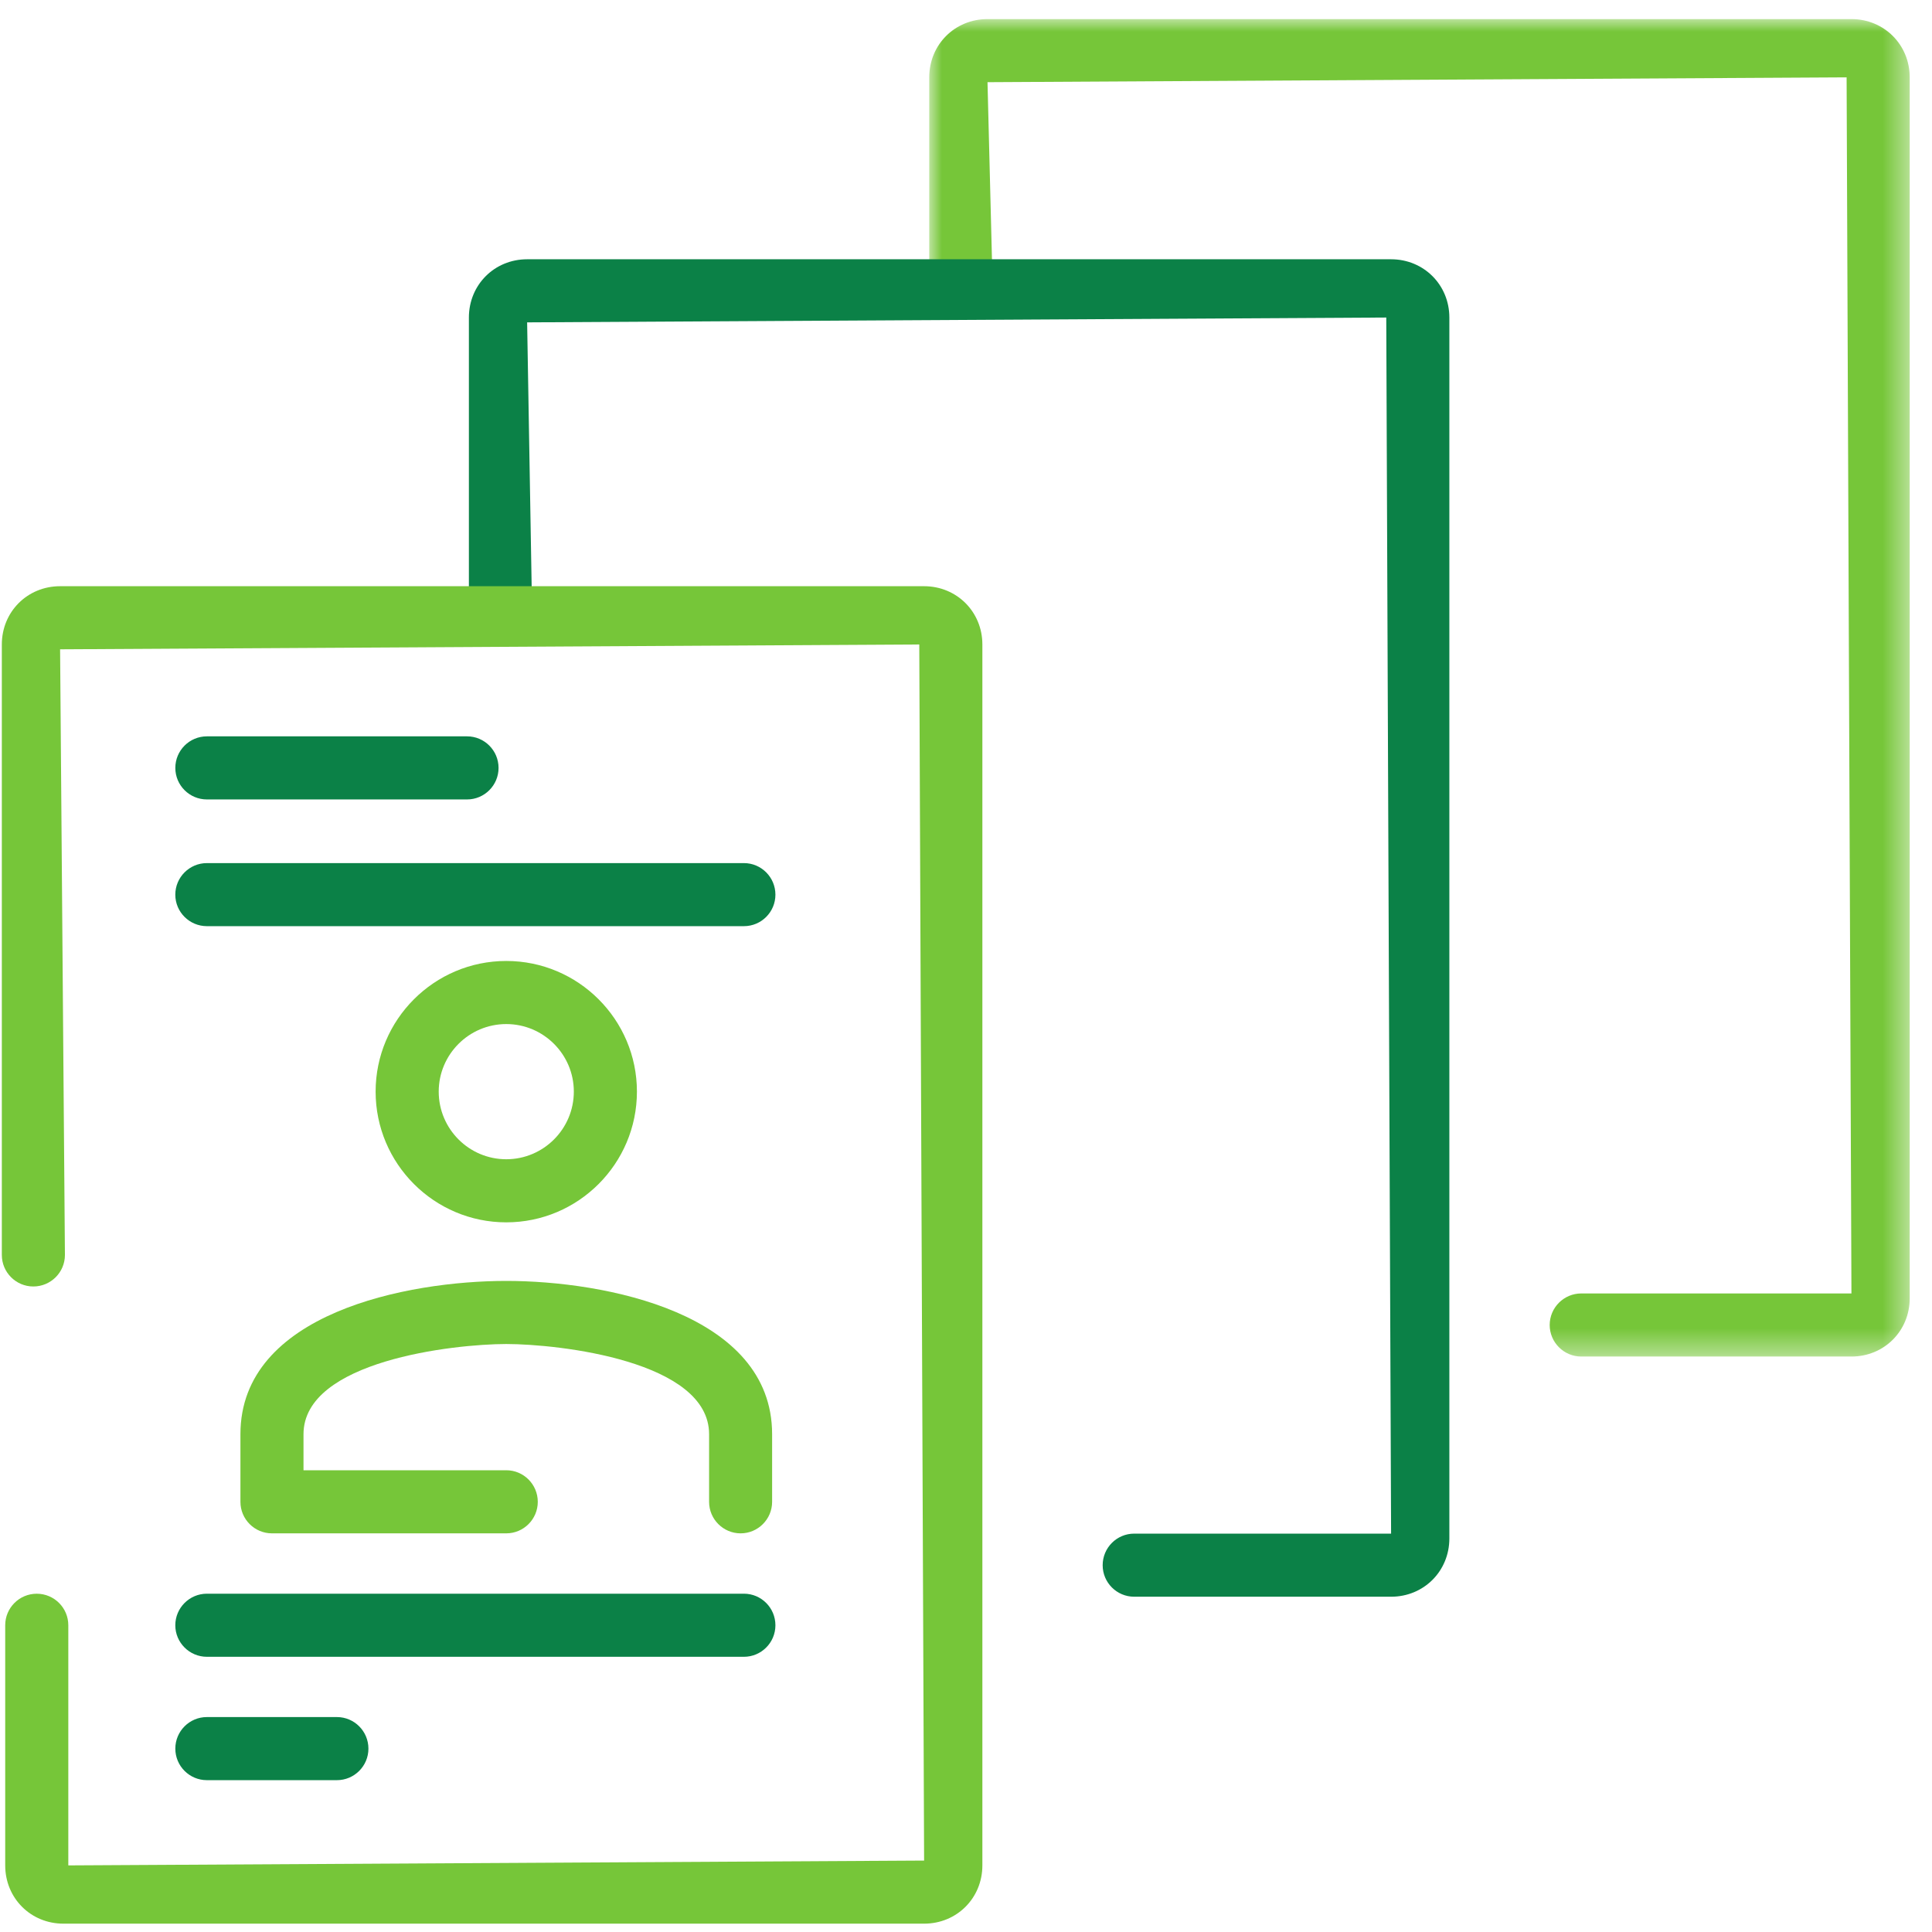 <?xml version="1.0" encoding="UTF-8"?>
<svg width="76px" height="76px" viewBox="0 0 76 76" version="1.1" xmlns="http://www.w3.org/2000/svg" xmlns:xlink="http://www.w3.org/1999/xlink">
    <title>Group 35 Copy</title>
    <defs>
        <polygon id="path-1" points="0 0 38.569 0 38.569 52.61 0 52.61"></polygon>
    </defs>
    <g id="Ontwerp" stroke="none" stroke-width="1" fill="none" fill-rule="evenodd">
        <g id="00.a-Cover" transform="translate(-193, -2011)">
            <g id="Group-31" transform="translate(0, 1721)">
                <g id="Group-40" transform="translate(153.598, 249.964)">
                    <g id="Group-35-Copy" transform="translate(39.474, 40.789)">
                        <path d="M19.843,39.531 C18.377,39.531 17.186,40.725 17.186,42.188 C17.186,43.655 18.377,44.849 19.843,44.849 C21.31,44.849 22.501,43.655 22.501,42.188 C22.501,40.725 21.31,39.531 19.843,39.531 M19.843,47.331 C17.01,47.331 14.704,45.025 14.704,42.188 C14.704,39.355 17.01,37.049 19.843,37.049 C22.677,37.049 24.983,39.355 24.983,42.188 C24.983,45.025 22.677,47.331 19.843,47.331" id="Fill-1" fill="#76C639"></path>
                        <path d="M29.062,59.565 C28.378,59.565 27.822,59.009 27.822,58.326 L27.822,55.665 C27.822,52.778 21.911,52.12 19.843,52.117 C17.776,52.12 11.867,52.778 11.867,55.665 L11.867,57.083 L19.843,57.083 C20.527,57.083 21.083,57.639 21.083,58.326 C21.083,59.009 20.527,59.565 19.843,59.565 L10.625,59.565 C9.942,59.565 9.386,59.009 9.386,58.326 L9.386,55.665 C9.386,50.903 15.96,49.635 19.843,49.635 C23.726,49.635 30.301,50.903 30.301,55.665 L30.301,58.326 C30.301,59.009 29.745,59.565 29.062,59.565" id="Fill-3" fill="#76C639"></path>
                        <g id="Group-7" transform="translate(36.482, 0)">
                            <mask id="mask-2" fill="white">
                                <use xlink:href="#path-1"></use>
                            </mask>
                            <g id="Clip-6"></g>
                            <path d="M36.277,52.61 L25.649,52.61 C24.966,52.61 24.407,52.054 24.407,51.37 C24.407,50.684 24.966,50.128 25.649,50.128 L36.277,50.128 L36.087,2.29 L2.292,2.48 L2.482,10.03 C2.482,10.714 1.926,11.273 1.239,11.273 C0.556,11.273 0,10.714 0,10.03 L0,2.29 C0,1.005 1.004,-0.002 2.292,-0.002 L36.277,-0.002 C37.562,-0.002 38.569,1.005 38.569,2.29 L38.569,50.318 C38.569,51.606 37.562,52.61 36.277,52.61" id="Fill-5" fill="#76C639" mask="url(#mask-2)"></path>
                        </g>
                        <path d="M54.65,62.058 L44.544,62.058 C43.86,62.058 43.304,61.502 43.304,60.819 C43.304,60.132 43.86,59.576 44.544,59.576 L54.65,59.576 L54.46,11.738 L20.664,11.928 L20.854,23.021 C20.854,23.708 20.299,24.264 19.612,24.264 C18.929,24.264 18.373,23.708 18.373,23.021 L18.373,11.738 C18.373,10.453 19.377,9.446 20.664,9.446 L54.65,9.446 C55.935,9.446 56.942,10.453 56.942,11.738 L56.942,59.766 C56.942,61.054 55.935,62.058 54.65,62.058" id="Fill-8" fill="#0B8147"></path>
                        <path d="M36.28,74.919 L2.422,74.919 C1.137,74.919 0.133,73.915 0.133,72.627 L0.133,63.179 C0.133,62.496 0.689,61.94 1.373,61.94 C2.059,61.94 2.615,62.496 2.615,63.179 L2.615,72.627 L36.28,72.437 L36.09,24.599 L2.292,24.789 L2.482,48.614 C2.482,49.298 1.926,49.854 1.239,49.854 C0.556,49.854 0,49.298 0,48.614 L0,24.599 C0,23.314 1.004,22.307 2.292,22.307 L36.28,22.307 C37.565,22.307 38.572,23.314 38.572,24.599 L38.572,72.627 C38.572,73.915 37.565,74.919 36.28,74.919" id="Fill-10" fill="#76C639"></path>
                        <path d="M18.301,30.695 L8.067,30.695 C7.381,30.695 6.825,30.139 6.825,29.455 C6.825,28.769 7.381,28.213 8.067,28.213 L18.301,28.213 C18.984,28.213 19.54,28.769 19.54,29.455 C19.54,30.139 18.984,30.695 18.301,30.695" id="Fill-12" fill="#0B8147"></path>
                        <path d="M13.182,69.274 L8.065,69.274 C7.381,69.274 6.825,68.718 6.825,68.034 C6.825,67.348 7.381,66.792 8.065,66.792 L13.182,66.792 C13.865,66.792 14.421,67.348 14.421,68.034 C14.421,68.718 13.865,69.274 13.182,69.274" id="Fill-14" fill="#0B8147"></path>
                        <path d="M29.192,35.68 L8.066,35.68 C7.383,35.68 6.824,35.125 6.824,34.441 C6.824,33.755 7.383,33.199 8.066,33.199 L29.192,33.199 C29.875,33.199 30.431,33.755 30.431,34.441 C30.431,35.125 29.875,35.68 29.192,35.68" id="Fill-16" fill="#0B8147"></path>
                        <path d="M29.192,64.421 L8.066,64.421 C7.383,64.421 6.824,63.865 6.824,63.181 C6.824,62.495 7.383,61.939 8.066,61.939 L29.192,61.939 C29.875,61.939 30.431,62.495 30.431,63.181 C30.431,63.865 29.875,64.421 29.192,64.421" id="Fill-18" fill="#0B8147"></path>
                    </g>
                </g>
            </g>
        </g>
    </g>
</svg>